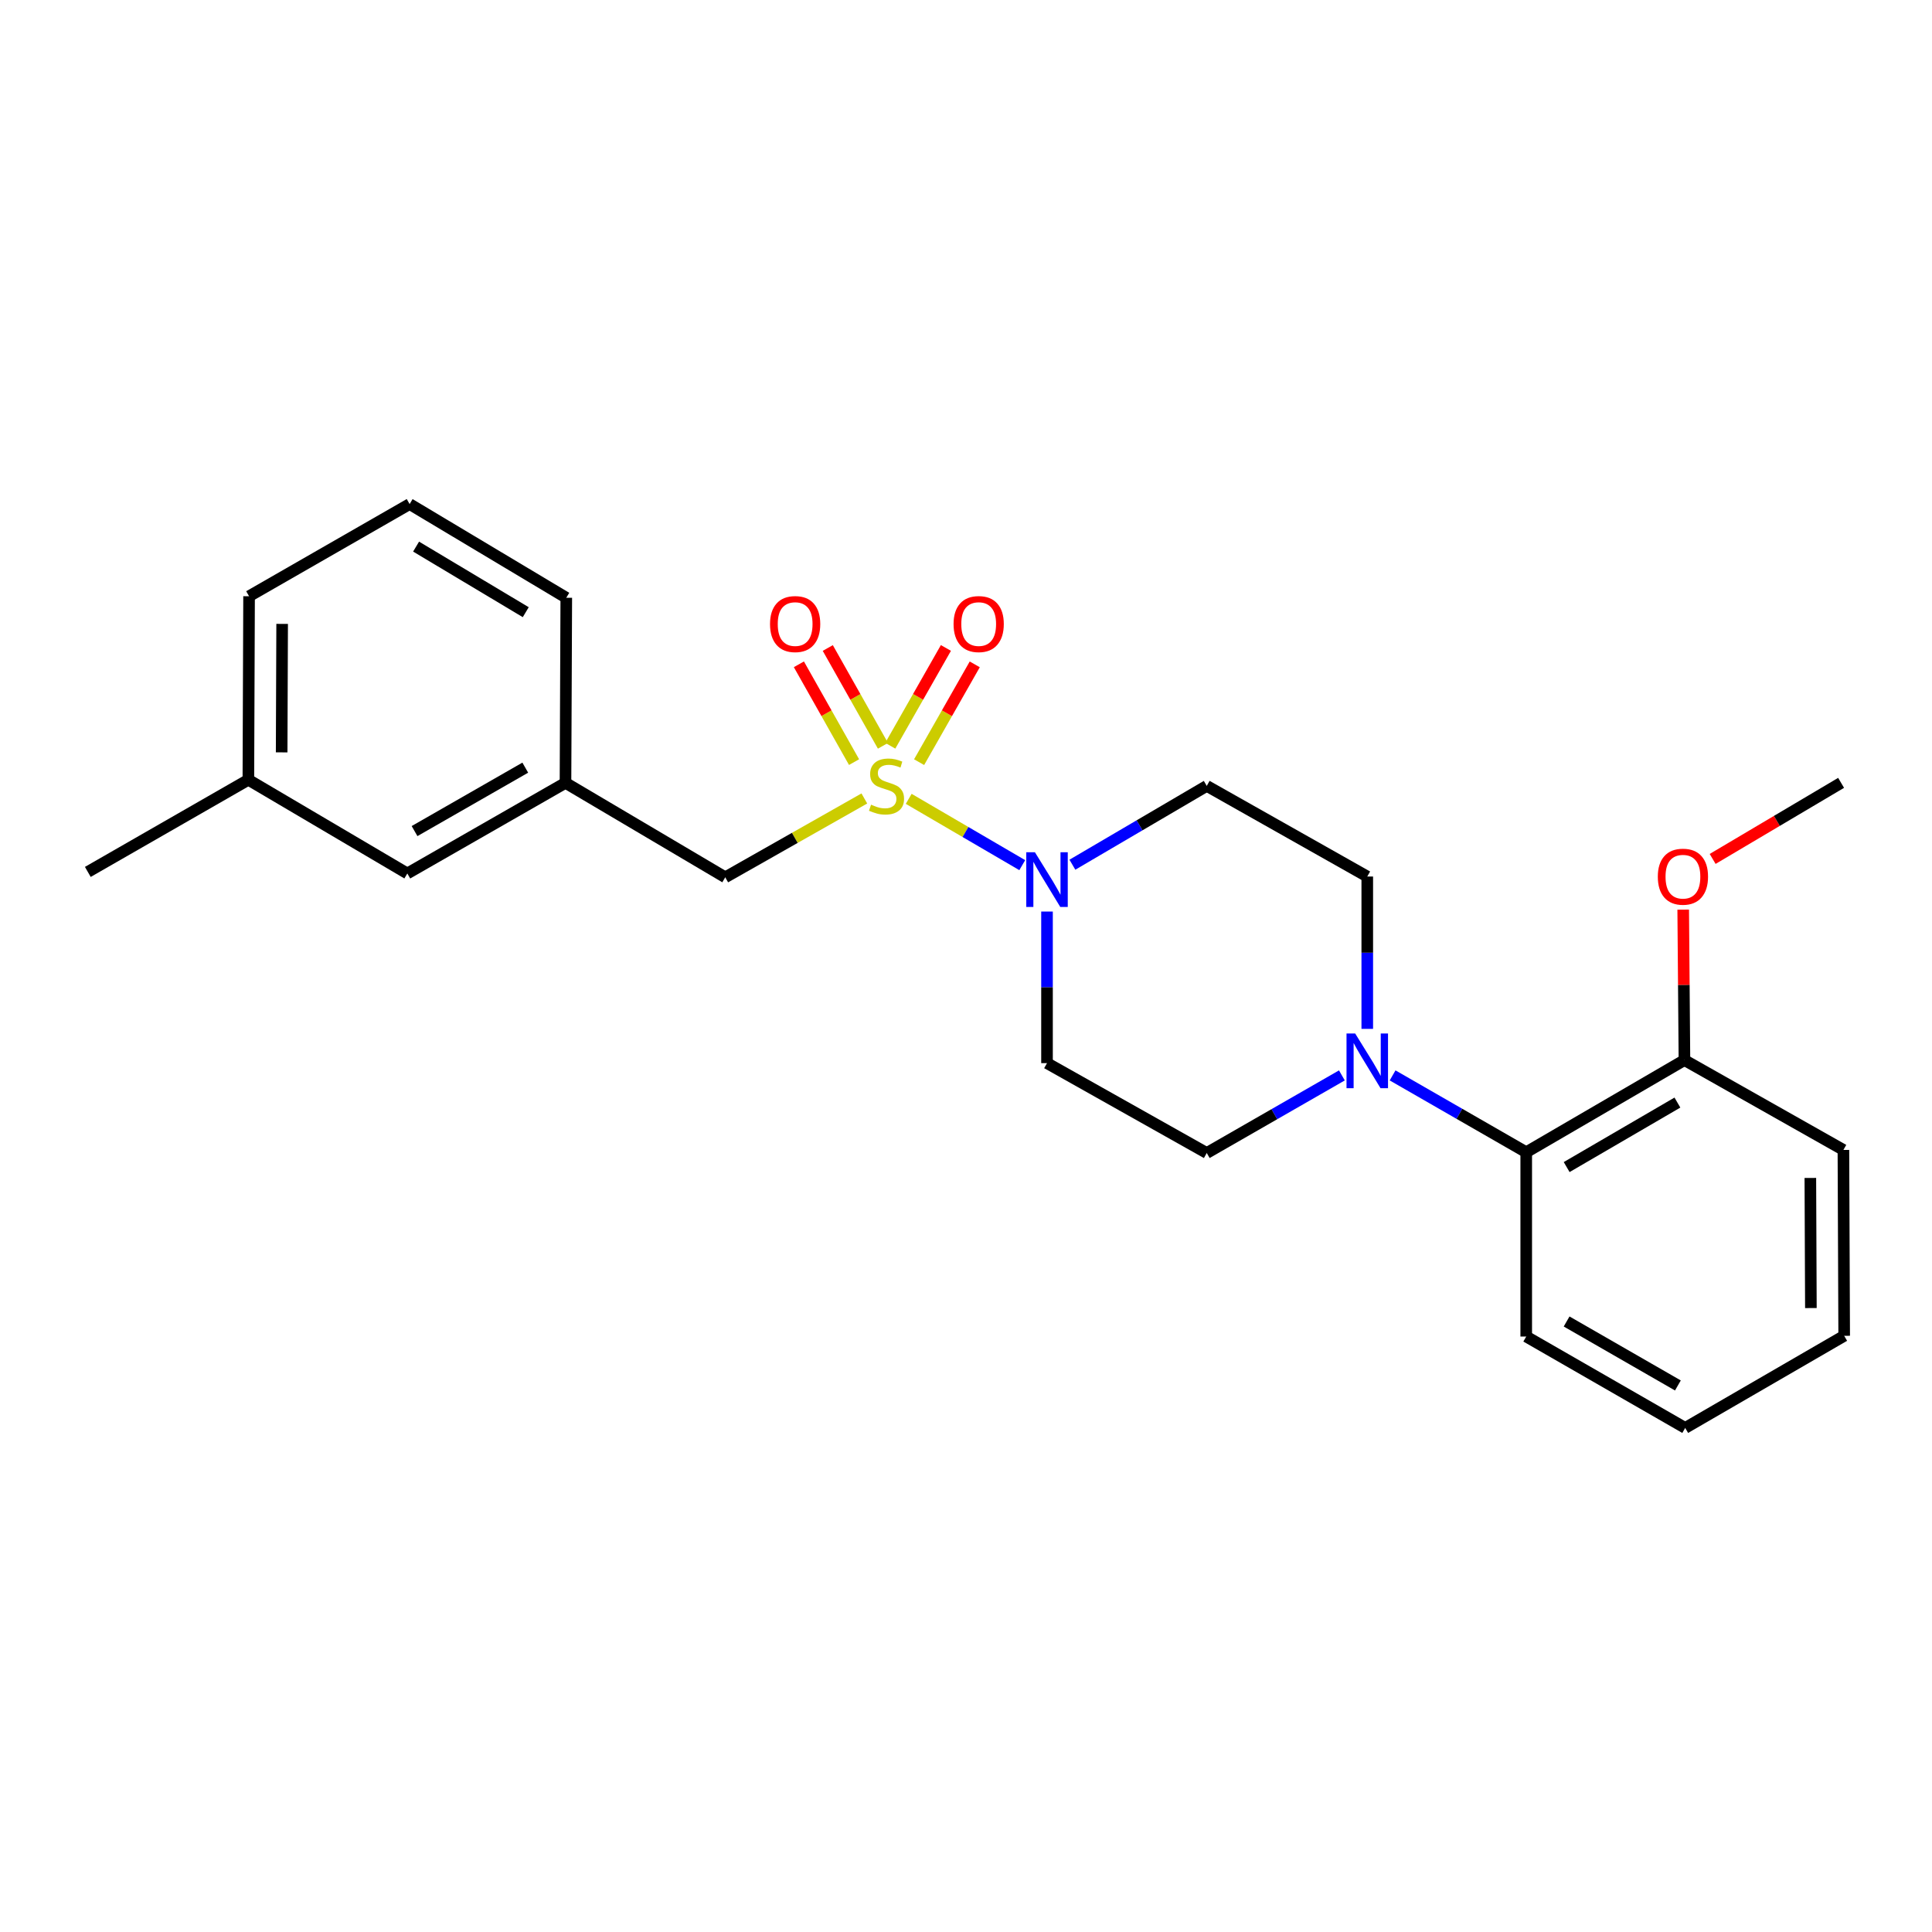 <?xml version='1.0' encoding='iso-8859-1'?>
<svg version='1.1' baseProfile='full'
              xmlns='http://www.w3.org/2000/svg'
                      xmlns:rdkit='http://www.rdkit.org/xml'
                      xmlns:xlink='http://www.w3.org/1999/xlink'
                  xml:space='preserve'
width='1000px' height='1000px' viewBox='0 0 1000 1000'>
<!-- END OF HEADER -->
<rect style='opacity:1.0;fill:#FFFFFF;stroke:none' width='1000' height='1000' x='0' y='0'> </rect>
<path class='bond-0' d='M 470.345,413.482 L 499.732,430.642' style='fill:none;fill-rule:evenodd;stroke:#CCCC00;stroke-width:6px;stroke-linecap:butt;stroke-linejoin:miter;stroke-opacity:1' />
<path class='bond-0' d='M 499.732,430.642 L 529.12,447.801' style='fill:none;fill-rule:evenodd;stroke:#0000FF;stroke-width:6px;stroke-linecap:butt;stroke-linejoin:miter;stroke-opacity:1' />
<path class='bond-2' d='M 447.381,413.283 L 411.384,433.686' style='fill:none;fill-rule:evenodd;stroke:#CCCC00;stroke-width:6px;stroke-linecap:butt;stroke-linejoin:miter;stroke-opacity:1' />
<path class='bond-2' d='M 411.384,433.686 L 375.387,454.089' style='fill:none;fill-rule:evenodd;stroke:#000000;stroke-width:6px;stroke-linecap:butt;stroke-linejoin:miter;stroke-opacity:1' />
<path class='bond-6' d='M 475.729,394.491 L 490.129,369.182' style='fill:none;fill-rule:evenodd;stroke:#CCCC00;stroke-width:6px;stroke-linecap:butt;stroke-linejoin:miter;stroke-opacity:1' />
<path class='bond-6' d='M 490.129,369.182 L 504.528,343.874' style='fill:none;fill-rule:evenodd;stroke:#FF0000;stroke-width:6px;stroke-linecap:butt;stroke-linejoin:miter;stroke-opacity:1' />
<path class='bond-6' d='M 460.802,385.998 L 475.202,360.69' style='fill:none;fill-rule:evenodd;stroke:#CCCC00;stroke-width:6px;stroke-linecap:butt;stroke-linejoin:miter;stroke-opacity:1' />
<path class='bond-6' d='M 475.202,360.69 L 489.601,335.381' style='fill:none;fill-rule:evenodd;stroke:#FF0000;stroke-width:6px;stroke-linecap:butt;stroke-linejoin:miter;stroke-opacity:1' />
<path class='bond-7' d='M 457.017,386.031 L 442.739,360.718' style='fill:none;fill-rule:evenodd;stroke:#CCCC00;stroke-width:6px;stroke-linecap:butt;stroke-linejoin:miter;stroke-opacity:1' />
<path class='bond-7' d='M 442.739,360.718 L 428.46,335.405' style='fill:none;fill-rule:evenodd;stroke:#FF0000;stroke-width:6px;stroke-linecap:butt;stroke-linejoin:miter;stroke-opacity:1' />
<path class='bond-7' d='M 442.059,394.468 L 427.781,369.155' style='fill:none;fill-rule:evenodd;stroke:#CCCC00;stroke-width:6px;stroke-linecap:butt;stroke-linejoin:miter;stroke-opacity:1' />
<path class='bond-7' d='M 427.781,369.155 L 413.502,343.842' style='fill:none;fill-rule:evenodd;stroke:#FF0000;stroke-width:6px;stroke-linecap:butt;stroke-linejoin:miter;stroke-opacity:1' />
<path class='bond-4' d='M 555.069,447.575 L 589.841,427.176' style='fill:none;fill-rule:evenodd;stroke:#0000FF;stroke-width:6px;stroke-linecap:butt;stroke-linejoin:miter;stroke-opacity:1' />
<path class='bond-4' d='M 589.841,427.176 L 624.613,406.776' style='fill:none;fill-rule:evenodd;stroke:#000000;stroke-width:6px;stroke-linecap:butt;stroke-linejoin:miter;stroke-opacity:1' />
<path class='bond-5' d='M 541.932,471.817 L 541.932,511.049' style='fill:none;fill-rule:evenodd;stroke:#0000FF;stroke-width:6px;stroke-linecap:butt;stroke-linejoin:miter;stroke-opacity:1' />
<path class='bond-5' d='M 541.932,511.049 L 541.932,550.28' style='fill:none;fill-rule:evenodd;stroke:#000000;stroke-width:6px;stroke-linecap:butt;stroke-linejoin:miter;stroke-opacity:1' />
<path class='bond-1' d='M 694.56,556.63 L 659.586,576.711' style='fill:none;fill-rule:evenodd;stroke:#0000FF;stroke-width:6px;stroke-linecap:butt;stroke-linejoin:miter;stroke-opacity:1' />
<path class='bond-1' d='M 659.586,576.711 L 624.613,596.792' style='fill:none;fill-rule:evenodd;stroke:#000000;stroke-width:6px;stroke-linecap:butt;stroke-linejoin:miter;stroke-opacity:1' />
<path class='bond-3' d='M 720.808,556.626 L 755.391,576.509' style='fill:none;fill-rule:evenodd;stroke:#0000FF;stroke-width:6px;stroke-linecap:butt;stroke-linejoin:miter;stroke-opacity:1' />
<path class='bond-3' d='M 755.391,576.509 L 789.975,596.391' style='fill:none;fill-rule:evenodd;stroke:#000000;stroke-width:6px;stroke-linecap:butt;stroke-linejoin:miter;stroke-opacity:1' />
<path class='bond-24' d='M 707.695,532.543 L 707.695,493.116' style='fill:none;fill-rule:evenodd;stroke:#0000FF;stroke-width:6px;stroke-linecap:butt;stroke-linejoin:miter;stroke-opacity:1' />
<path class='bond-24' d='M 707.695,493.116 L 707.695,453.689' style='fill:none;fill-rule:evenodd;stroke:#000000;stroke-width:6px;stroke-linecap:butt;stroke-linejoin:miter;stroke-opacity:1' />
<path class='bond-11' d='M 375.387,454.089 L 292.696,405.202' style='fill:none;fill-rule:evenodd;stroke:#000000;stroke-width:6px;stroke-linecap:butt;stroke-linejoin:miter;stroke-opacity:1' />
<path class='bond-10' d='M 789.975,596.391 L 871.864,548.697' style='fill:none;fill-rule:evenodd;stroke:#000000;stroke-width:6px;stroke-linecap:butt;stroke-linejoin:miter;stroke-opacity:1' />
<path class='bond-10' d='M 810.902,604.077 L 868.224,570.691' style='fill:none;fill-rule:evenodd;stroke:#000000;stroke-width:6px;stroke-linecap:butt;stroke-linejoin:miter;stroke-opacity:1' />
<path class='bond-15' d='M 789.975,596.391 L 789.975,691.79' style='fill:none;fill-rule:evenodd;stroke:#000000;stroke-width:6px;stroke-linecap:butt;stroke-linejoin:miter;stroke-opacity:1' />
<path class='bond-8' d='M 624.613,406.776 L 707.695,453.689' style='fill:none;fill-rule:evenodd;stroke:#000000;stroke-width:6px;stroke-linecap:butt;stroke-linejoin:miter;stroke-opacity:1' />
<path class='bond-9' d='M 541.932,550.28 L 624.613,596.792' style='fill:none;fill-rule:evenodd;stroke:#000000;stroke-width:6px;stroke-linecap:butt;stroke-linejoin:miter;stroke-opacity:1' />
<path class='bond-14' d='M 871.864,548.697 L 871.544,509.76' style='fill:none;fill-rule:evenodd;stroke:#000000;stroke-width:6px;stroke-linecap:butt;stroke-linejoin:miter;stroke-opacity:1' />
<path class='bond-14' d='M 871.544,509.76 L 871.223,470.824' style='fill:none;fill-rule:evenodd;stroke:#FF0000;stroke-width:6px;stroke-linecap:butt;stroke-linejoin:miter;stroke-opacity:1' />
<path class='bond-18' d='M 871.864,548.697 L 954.145,595.199' style='fill:none;fill-rule:evenodd;stroke:#000000;stroke-width:6px;stroke-linecap:butt;stroke-linejoin:miter;stroke-opacity:1' />
<path class='bond-12' d='M 292.696,405.202 L 210.826,452.105' style='fill:none;fill-rule:evenodd;stroke:#000000;stroke-width:6px;stroke-linecap:butt;stroke-linejoin:miter;stroke-opacity:1' />
<path class='bond-12' d='M 271.879,397.336 L 214.57,430.168' style='fill:none;fill-rule:evenodd;stroke:#000000;stroke-width:6px;stroke-linecap:butt;stroke-linejoin:miter;stroke-opacity:1' />
<path class='bond-17' d='M 292.696,405.202 L 293.107,309.402' style='fill:none;fill-rule:evenodd;stroke:#000000;stroke-width:6px;stroke-linecap:butt;stroke-linejoin:miter;stroke-opacity:1' />
<path class='bond-13' d='M 210.826,452.105 L 128.555,403.609' style='fill:none;fill-rule:evenodd;stroke:#000000;stroke-width:6px;stroke-linecap:butt;stroke-linejoin:miter;stroke-opacity:1' />
<path class='bond-20' d='M 128.555,403.609 L 45.455,451.303' style='fill:none;fill-rule:evenodd;stroke:#000000;stroke-width:6px;stroke-linecap:butt;stroke-linejoin:miter;stroke-opacity:1' />
<path class='bond-25' d='M 128.555,403.609 L 128.918,308.61' style='fill:none;fill-rule:evenodd;stroke:#000000;stroke-width:6px;stroke-linecap:butt;stroke-linejoin:miter;stroke-opacity:1' />
<path class='bond-25' d='M 145.783,389.425 L 146.037,322.926' style='fill:none;fill-rule:evenodd;stroke:#000000;stroke-width:6px;stroke-linecap:butt;stroke-linejoin:miter;stroke-opacity:1' />
<path class='bond-21' d='M 886.461,444.581 L 919.706,424.891' style='fill:none;fill-rule:evenodd;stroke:#FF0000;stroke-width:6px;stroke-linecap:butt;stroke-linejoin:miter;stroke-opacity:1' />
<path class='bond-21' d='M 919.706,424.891 L 952.952,405.202' style='fill:none;fill-rule:evenodd;stroke:#000000;stroke-width:6px;stroke-linecap:butt;stroke-linejoin:miter;stroke-opacity:1' />
<path class='bond-22' d='M 789.975,691.79 L 872.256,739.094' style='fill:none;fill-rule:evenodd;stroke:#000000;stroke-width:6px;stroke-linecap:butt;stroke-linejoin:miter;stroke-opacity:1' />
<path class='bond-22' d='M 810.877,683.997 L 868.473,717.11' style='fill:none;fill-rule:evenodd;stroke:#000000;stroke-width:6px;stroke-linecap:butt;stroke-linejoin:miter;stroke-opacity:1' />
<path class='bond-16' d='M 212.019,260.906 L 293.107,309.402' style='fill:none;fill-rule:evenodd;stroke:#000000;stroke-width:6px;stroke-linecap:butt;stroke-linejoin:miter;stroke-opacity:1' />
<path class='bond-16' d='M 215.367,282.919 L 272.129,316.867' style='fill:none;fill-rule:evenodd;stroke:#000000;stroke-width:6px;stroke-linecap:butt;stroke-linejoin:miter;stroke-opacity:1' />
<path class='bond-19' d='M 212.019,260.906 L 128.918,308.61' style='fill:none;fill-rule:evenodd;stroke:#000000;stroke-width:6px;stroke-linecap:butt;stroke-linejoin:miter;stroke-opacity:1' />
<path class='bond-26' d='M 954.145,595.199 L 954.545,691.409' style='fill:none;fill-rule:evenodd;stroke:#000000;stroke-width:6px;stroke-linecap:butt;stroke-linejoin:miter;stroke-opacity:1' />
<path class='bond-26' d='M 937.031,609.702 L 937.312,677.049' style='fill:none;fill-rule:evenodd;stroke:#000000;stroke-width:6px;stroke-linecap:butt;stroke-linejoin:miter;stroke-opacity:1' />
<path class='bond-23' d='M 872.256,739.094 L 954.545,691.409' style='fill:none;fill-rule:evenodd;stroke:#000000;stroke-width:6px;stroke-linecap:butt;stroke-linejoin:miter;stroke-opacity:1' />
<path  class='atom-0' d='M 450.86 416.496
Q 451.18 416.616, 452.5 417.176
Q 453.82 417.736, 455.26 418.096
Q 456.74 418.416, 458.18 418.416
Q 460.86 418.416, 462.42 417.136
Q 463.98 415.816, 463.98 413.536
Q 463.98 411.976, 463.18 411.016
Q 462.42 410.056, 461.22 409.536
Q 460.02 409.016, 458.02 408.416
Q 455.5 407.656, 453.98 406.936
Q 452.5 406.216, 451.42 404.696
Q 450.38 403.176, 450.38 400.616
Q 450.38 397.056, 452.78 394.856
Q 455.22 392.656, 460.02 392.656
Q 463.3 392.656, 467.02 394.216
L 466.1 397.296
Q 462.7 395.896, 460.14 395.896
Q 457.38 395.896, 455.86 397.056
Q 454.34 398.176, 454.38 400.136
Q 454.38 401.656, 455.14 402.576
Q 455.94 403.496, 457.06 404.016
Q 458.22 404.536, 460.14 405.136
Q 462.7 405.936, 464.22 406.736
Q 465.74 407.536, 466.82 409.176
Q 467.94 410.776, 467.94 413.536
Q 467.94 417.456, 465.3 419.576
Q 462.7 421.656, 458.34 421.656
Q 455.82 421.656, 453.9 421.096
Q 452.02 420.576, 449.78 419.656
L 450.86 416.496
' fill='#CCCC00'/>
<path  class='atom-1' d='M 535.672 441.122
L 544.952 456.122
Q 545.872 457.602, 547.352 460.282
Q 548.832 462.962, 548.912 463.122
L 548.912 441.122
L 552.672 441.122
L 552.672 469.442
L 548.792 469.442
L 538.832 453.042
Q 537.672 451.122, 536.432 448.922
Q 535.232 446.722, 534.872 446.042
L 534.872 469.442
L 531.192 469.442
L 531.192 441.122
L 535.672 441.122
' fill='#0000FF'/>
<path  class='atom-2' d='M 701.435 534.928
L 710.715 549.928
Q 711.635 551.408, 713.115 554.088
Q 714.595 556.768, 714.675 556.928
L 714.675 534.928
L 718.435 534.928
L 718.435 563.248
L 714.555 563.248
L 704.595 546.848
Q 703.435 544.928, 702.195 542.728
Q 700.995 540.528, 700.635 539.848
L 700.635 563.248
L 696.955 563.248
L 696.955 534.928
L 701.435 534.928
' fill='#0000FF'/>
<path  class='atom-7' d='M 493.564 323.011
Q 493.564 316.211, 496.924 312.411
Q 500.284 308.611, 506.564 308.611
Q 512.844 308.611, 516.204 312.411
Q 519.564 316.211, 519.564 323.011
Q 519.564 329.891, 516.164 333.811
Q 512.764 337.691, 506.564 337.691
Q 500.324 337.691, 496.924 333.811
Q 493.564 329.931, 493.564 323.011
M 506.564 334.491
Q 510.884 334.491, 513.204 331.611
Q 515.564 328.691, 515.564 323.011
Q 515.564 317.451, 513.204 314.651
Q 510.884 311.811, 506.564 311.811
Q 502.244 311.811, 499.884 314.611
Q 497.564 317.411, 497.564 323.011
Q 497.564 328.731, 499.884 331.611
Q 502.244 334.491, 506.564 334.491
' fill='#FF0000'/>
<path  class='atom-8' d='M 398.566 323.011
Q 398.566 316.211, 401.926 312.411
Q 405.286 308.611, 411.566 308.611
Q 417.846 308.611, 421.206 312.411
Q 424.566 316.211, 424.566 323.011
Q 424.566 329.891, 421.166 333.811
Q 417.766 337.691, 411.566 337.691
Q 405.326 337.691, 401.926 333.811
Q 398.566 329.931, 398.566 323.011
M 411.566 334.491
Q 415.886 334.491, 418.206 331.611
Q 420.566 328.691, 420.566 323.011
Q 420.566 317.451, 418.206 314.651
Q 415.886 311.811, 411.566 311.811
Q 407.246 311.811, 404.886 314.611
Q 402.566 317.411, 402.566 323.011
Q 402.566 328.731, 404.886 331.611
Q 407.246 334.491, 411.566 334.491
' fill='#FF0000'/>
<path  class='atom-15' d='M 858.082 453.769
Q 858.082 446.969, 861.442 443.169
Q 864.802 439.369, 871.082 439.369
Q 877.362 439.369, 880.722 443.169
Q 884.082 446.969, 884.082 453.769
Q 884.082 460.649, 880.682 464.569
Q 877.282 468.449, 871.082 468.449
Q 864.842 468.449, 861.442 464.569
Q 858.082 460.689, 858.082 453.769
M 871.082 465.249
Q 875.402 465.249, 877.722 462.369
Q 880.082 459.449, 880.082 453.769
Q 880.082 448.209, 877.722 445.409
Q 875.402 442.569, 871.082 442.569
Q 866.762 442.569, 864.402 445.369
Q 862.082 448.169, 862.082 453.769
Q 862.082 459.489, 864.402 462.369
Q 866.762 465.249, 871.082 465.249
' fill='#FF0000'/>
</svg>
